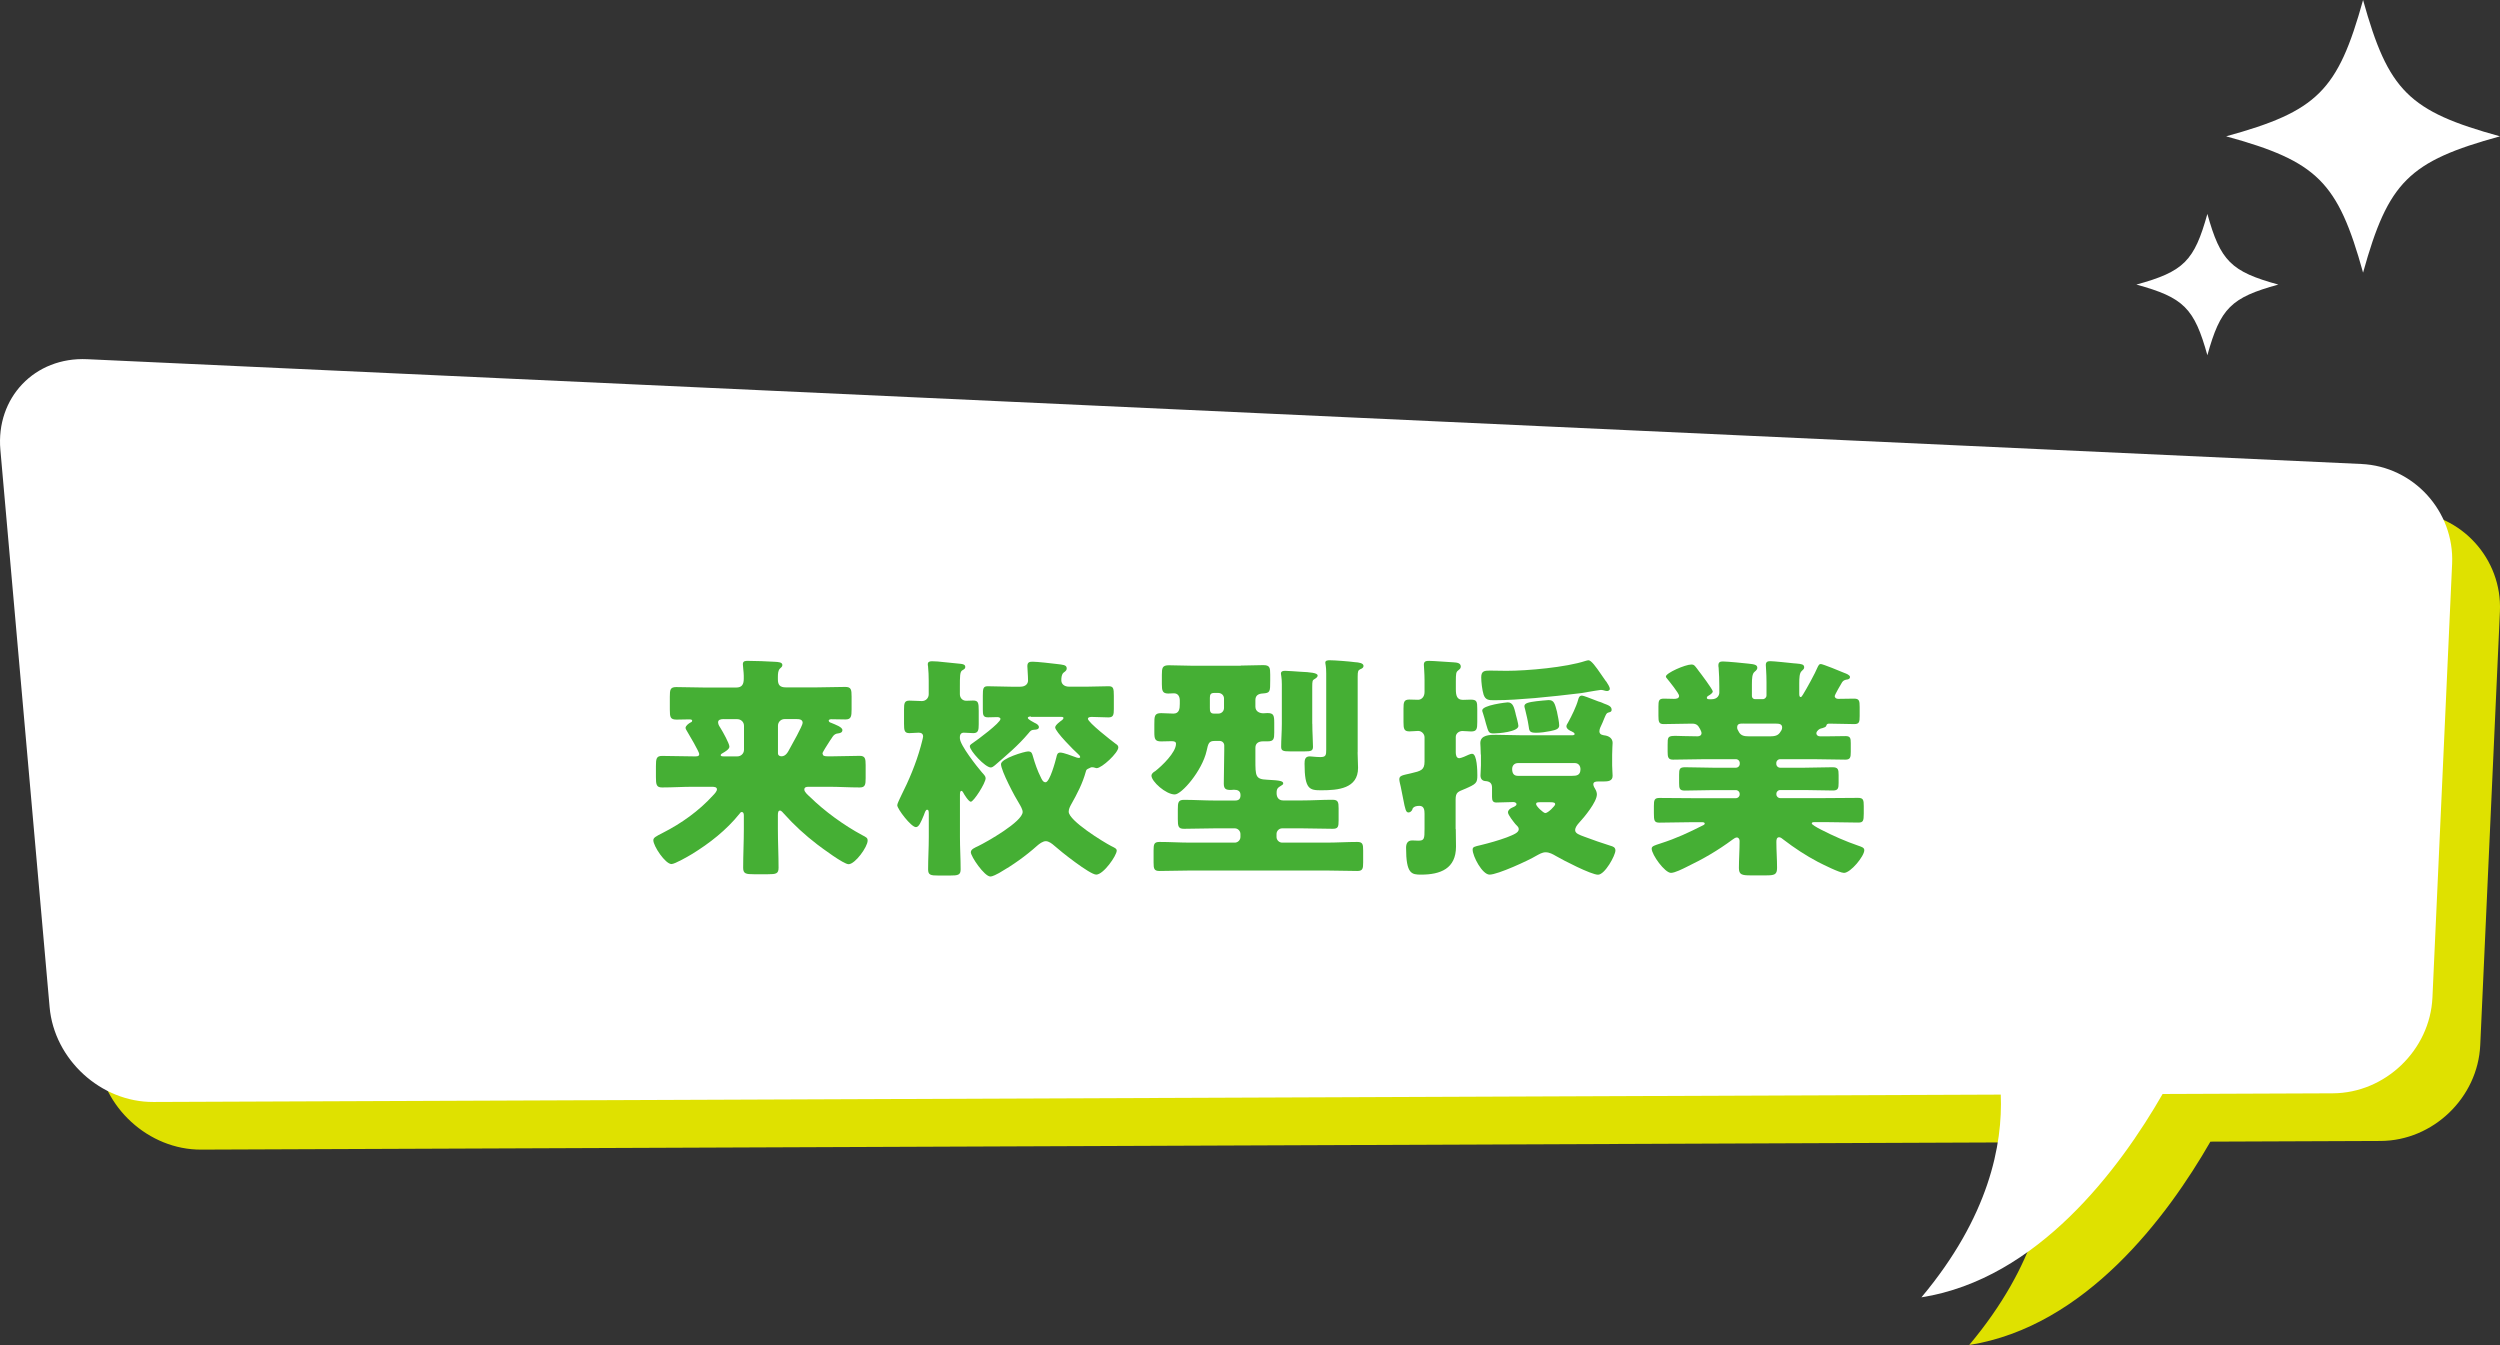<?xml version="1.0" encoding="UTF-8"?>
<svg id="_レイヤー_2" data-name="レイヤー 2" xmlns="http://www.w3.org/2000/svg" viewBox="0 0 329 177">
  <rect x="0" y="0" width="329" height="177" fill="#333333" stroke="none"/>
  <defs>
    <style>
      .cls-1 {
        fill: #fff;
      }

      .cls-2 {
        fill: #45af34;
      }

      .cls-3 {
        fill: #dfe100;
      }
    </style>
  </defs>
  <g id="_レイヤー_1-2" data-name="レイヤー 1">
    <g>
      <g>
        <g>
          <path class="cls-3" d="M317.03,67.33L17.76,53.54c-6.89-.32-12.03,5.06-11.42,11.94l6.48,73.34c.61,6.89,6.75,12.5,13.65,12.47l243.12-.97c.27,6.57-1.53,16.04-10.44,26.68,15.31-2.42,26.07-16.89,31.74-26.76l22.4-.09c6.9-.03,12.8-5.7,13.11-12.61l2.59-57.08c.31-6.91-5.07-12.82-11.96-13.13Z"/>
          <path class="cls-1" d="M310.74,61.06L11.47,47.27c-6.89-.32-12.03,5.06-11.42,11.94l6.48,73.34c.61,6.89,6.75,12.5,13.65,12.47l243.12-.97c.27,6.57-1.53,16.04-10.44,26.68,15.31-2.42,26.07-16.89,31.74-26.76l22.4-.09c6.9-.03,12.8-5.7,13.11-12.61l2.59-57.08c.31-6.91-5.07-12.82-11.96-13.13Z"/>
        </g>
        <g>
          <path class="cls-2" d="M108.27,99.19c0,.28.22.34.62.34h.78c1.18,0,2.33-.06,3.47-.06.71,0,.78.37.78,1.21v1.71c0,.87-.06,1.24-.78,1.24-1.36,0-2.73-.09-4.09-.09h-2.64c-.31,0-.56.06-.56.37s.43.68.77.99c1.89,1.86,4.46,3.72,6.82,4.99.59.31.74.37.74.74,0,.81-1.64,3.1-2.51,3.1-.65,0-3.47-2.11-4.12-2.6-1.58-1.21-3.07-2.57-4.37-4.03-.12-.12-.34-.43-.53-.43-.22,0-.28.22-.28.59v1.83c0,1.71.09,3.41.09,5.12,0,.77-.34.84-1.4.84h-1.86c-1.02,0-1.4-.06-1.4-.84,0-1.71.09-3.41.09-5.12v-1.77c0-.31-.09-.46-.28-.46-.12,0-.22.12-.28.22-1.74,2.17-3.97,3.91-6.29,5.33-.46.28-2.23,1.3-2.67,1.3-.81,0-2.39-2.36-2.39-3.13,0-.34.31-.5,1.27-.99,2.39-1.21,4.74-2.88,6.57-4.9.22-.22.53-.56.53-.81,0-.31-.34-.34-.71-.34h-2.42c-1.36,0-2.73.09-4.09.09-.74,0-.81-.37-.81-1.36v-1.43c0-.99.06-1.36.81-1.36,1.36,0,2.73.06,4.09.06h.34c.34,0,.46-.09.46-.31,0-.28-1.36-2.6-1.61-3.01-.06-.12-.19-.28-.19-.43,0-.28.43-.59.65-.71.09-.03.22-.09.22-.25,0-.12-.15-.16-.43-.16-.53,0-1.08.03-1.61.03-.84,0-.9-.31-.9-1.33v-1.68c0-.93.06-1.27.84-1.27,1.24,0,2.51.06,3.78.06h4.12c.71,0,.99-.37.99-1.15v-.4c0-.47-.12-1.21-.12-1.52,0-.44.34-.44.65-.44,1.12,0,2.42.06,3.53.12.53.03,1.02.06,1.02.43,0,.22-.16.31-.31.46-.25.22-.28.68-.28,1.12v.31c0,.74.28,1.05,1.05,1.05h4.03c1.27,0,2.51-.06,3.78-.06.78,0,.84.34.84,1.27v1.68c0,.93-.06,1.33-.81,1.33-.62,0-1.24-.03-1.86-.03-.12,0-.34.03-.34.19s.19.25.31.28c.59.25,1.49.56,1.49.96,0,.31-.28.4-.53.43-.34.03-.56.15-.77.46-.06.09-.15.25-.31.46-.4.62-1.02,1.58-1.02,1.74ZM95.28,94.63c-.46,0-.78.09-.78.43,0,.31.22.59.37.84.25.4,1.12,1.95,1.12,2.36,0,.34-.59.68-.87.84-.12.06-.28.16-.28.28s.15.16.4.16h1.8c.46,0,.87-.37.87-.87v-3.16c0-.5-.4-.87-.9-.87h-1.74ZM103.25,94.63c-.47,0-.87.37-.87.87v3.63c0,.28.22.4.46.4.56,0,.84-.53,1.08-.99.28-.5,1.71-3.04,1.71-3.41,0-.5-.53-.5-.9-.5h-1.49Z"/>
          <path class="cls-2" d="M126.33,97.2c0,.84,2.26,3.72,2.88,4.43.28.31.5.53.5.78,0,.65-1.58,3.1-1.95,3.1-.28,0-.9-.99-1.02-1.24-.06-.09-.12-.19-.22-.19-.19,0-.19.31-.19.62v5.49c0,1.39.09,2.79.09,4.22,0,.74-.34.81-1.4.81h-1.52c-1.02,0-1.36-.06-1.36-.81,0-1.4.09-2.82.09-4.22v-3.04c0-.43-.03-.59-.22-.59s-.28.31-.43.71c-.4.96-.65,1.58-1.05,1.58-.62,0-2.45-2.39-2.45-2.88,0-.19.22-.62.37-.96.06-.09.09-.19.12-.25,1.05-2.08,1.98-4.28,2.6-6.54.06-.25.31-1.12.31-1.3,0-.37-.25-.5-.59-.5-.4,0-.81.06-1.21.06-.65,0-.71-.34-.71-1.24v-1.86c0-.84.06-1.18.71-1.18.56,0,1.12.06,1.64.06s.9-.4.9-.9v-1.77c0-.62-.03-1.3-.09-1.92-.03-.09-.03-.19-.03-.28,0-.31.28-.37.56-.37.19,0,.53.03.71.03,1.02.12,2.05.19,3.07.31.25.03.59.09.59.4,0,.22-.09.28-.4.46-.31.19-.31.78-.31,2.23v.9c0,.5.34.87.84.87.22,0,.56-.03.9-.03.68,0,.74.28.74,1.37v1.74c0,.78-.06,1.18-.71,1.18-.43,0-.84-.06-1.27-.06-.22,0-.5.12-.5.59v.19ZM135.66,94.29c-.06,0-.4,0-.4.19s.74.56.9.65c.22.09.56.28.56.56s-.34.34-.56.34c-.46.03-.5.09-.84.5-1.36,1.61-2.82,2.82-4.4,4.19-.15.12-.34.28-.53.28-.74,0-2.76-2.2-2.76-2.79,0-.22.28-.34.43-.46.56-.37,3.6-2.63,3.6-3.13,0-.19-.25-.25-.4-.25-.4,0-.81.03-1.24.03-.62,0-.68-.28-.68-1.02v-1.86c0-.93.06-1.21.65-1.21,1.02,0,2.02.06,3.04.06h1.24c.74,0,1.02-.43,1.02-.81,0-.65-.09-1.61-.09-1.89,0-.5.25-.59.68-.59.59,0,2.57.22,3.26.31.68.09,1.24.09,1.24.56,0,.22-.09.34-.4.56-.28.22-.31.68-.31,1.02,0,.37.25.84,1.05.84h2.14c1.02,0,2.05-.06,3.04-.06.62,0,.68.28.68,1.27v1.71c0,.78-.06,1.12-.71,1.12-.71,0-1.43-.06-2.14-.06-.19,0-.56,0-.56.25,0,.46,3.13,2.91,3.66,3.29.19.12.34.25.34.47,0,.71-2.17,2.73-2.85,2.73-.06,0-.15-.03-.25-.06-.09-.03-.22-.06-.34-.06-.19,0-.22.06-.37.12-.34.15-.4.19-.46.43-.43,1.58-1.15,2.95-1.95,4.37-.15.28-.31.59-.31.93,0,1.18,4.53,3.97,5.61,4.53.37.19.71.31.71.59,0,.65-1.74,3.16-2.7,3.16-.84,0-4.74-3.1-5.52-3.81-.28-.25-.71-.59-1.12-.59-.37,0-.84.34-1.12.59-1.52,1.36-3.22,2.57-5.02,3.6-.28.15-.84.46-1.15.46-.78,0-2.57-2.63-2.57-3.19,0-.4.5-.59.96-.81,1.15-.56,5.86-3.22,5.86-4.5,0-.31-.28-.8-.43-1.05-.56-.87-2.42-4.37-2.42-5.24,0-.74,3.1-1.67,3.57-1.67.5,0,.53.31.65.71.25.87.59,1.86,1.02,2.7.12.25.28.65.62.65.56,0,1.3-2.76,1.43-3.29.06-.28.12-.62.5-.62.46,0,1.52.43,1.98.59.12.06.34.12.46.12.09,0,.19-.03.19-.12,0-.16-.19-.31-.28-.4-.5-.43-3.01-2.95-3.01-3.5,0-.31.65-.78.9-.96.06-.06.19-.15.19-.28,0-.15-.15-.15-.53-.15h-3.75Z"/>
          <path class="cls-2" d="M163.25,87.59c.99,0,1.98-.06,2.98-.06.87,0,.93.31.93,1.24v.78c0,1.49,0,1.64-.96,1.71-.59.03-.99.25-.99.87v.87c0,.62.53.87,1.05.87.19,0,.34-.03.53-.03.81,0,.9.28.9,1.3v1.27c0,.81-.06,1.15-.84,1.15h-.62c-.56,0-1.02.22-1.02.84v1.58c0,2.14,0,2.57,1.52,2.63,1.92.09,2.14.22,2.14.5,0,.12-.12.19-.22.25-.5.31-.65.4-.65,1.02,0,.56.28.96.87.96h2.42c1.36,0,2.7-.09,4.06-.09.74,0,.81.31.81,1.12v1.58c0,.84-.06,1.12-.77,1.12-1.37,0-2.73-.06-4.09-.06h-2.57c-.4,0-.74.34-.74.74v.4c0,.4.34.74.74.74h5.8c1.37,0,2.73-.09,4.09-.09.71,0,.77.31.77,1.12v1.58c0,.81-.06,1.12-.77,1.12-1.37,0-2.73-.06-4.09-.06h-17.86c-1.36,0-2.73.06-4.09.06-.71,0-.77-.31-.77-1.12v-1.58c0-.81.06-1.12.77-1.12,1.36,0,2.73.09,4.09.09h5.83c.4,0,.74-.34.74-.74v-.4c0-.4-.34-.74-.74-.74h-2.6c-1.36,0-2.73.06-4.09.06-.74,0-.81-.31-.81-1.27v-1.3c0-.9.06-1.24.81-1.24,1.36,0,2.73.09,4.09.09h2.64c.5,0,.71-.22.71-.71,0-.56-.37-.71-.87-.71-.12,0-.25.03-.4.03-.65,0-.93-.12-.93-.84,0-1.46.06-2.91.06-4.37v-.65c0-.31-.25-.59-.59-.59h-.68c-.74,0-.84.31-1.05,1.3-.59,2.63-3.29,5.74-4.19,5.74-1.18,0-3.07-1.71-3.07-2.48,0-.22.22-.44.5-.59.87-.68,2.73-2.45,2.73-3.6,0-.28-.25-.34-.59-.34-.47,0-.9.03-1.36.03-.81,0-.9-.31-.9-1.21v-1.05c0-1.05,0-1.46.9-1.46.53,0,1.08.06,1.61.06.77,0,.84-.65.84-1.27v-.44c0-.53-.22-.96-.78-.96-.25,0-.5.03-.74.03-.77,0-.84-.4-.84-1.24v-1.21c0-.93.06-1.27.93-1.27.99,0,1.98.06,2.98.06h6.48ZM159.81,91.19c-.5,0-.59.22-.59.65v1.33c0,.4.03.74.53.74h.59c.43,0,.74-.34.74-.74v-1.24c0-.43-.34-.74-.78-.74h-.5ZM172.7,95.25c0,1.12.09,2.29.09,3.04,0,.53-.31.59-1.05.59h-2.02c-.81,0-1.12-.06-1.12-.59,0-.9.09-2.02.09-3.04v-5.21c0-.87-.12-1.24-.12-1.39,0-.34.31-.37.56-.37.22,0,1.64.09,1.98.12,1.33.06,2.29.15,2.29.5,0,.22-.25.37-.4.46-.28.15-.31.25-.31,1.08v4.81ZM178.66,99c0,.68.06,1.36.06,2.05,0,2.73-2.63,2.95-4.84,2.95-1.52,0-2.2-.09-2.2-3.5,0-.5.06-.96.68-.96.12,0,.28.03.4.03.34.03.65.06.99.06.74,0,.78-.25.78-.99v-10.01c0-1.02-.12-1.24-.12-1.43,0-.31.37-.31.62-.31.62,0,2.57.15,3.26.25.53.03,1.15.12,1.15.5,0,.22-.19.34-.43.43-.28.15-.34.25-.34.99v9.95Z"/>
          <path class="cls-2" d="M191.58,109.08c0,.78.03,1.55.03,2.33,0,2.91-2.05,3.69-4.59,3.69-1.24,0-1.98-.06-1.98-3.54,0-.53.19-.96.81-.96.25,0,.53.03.78.03.81,0,.84-.22.84-1.58v-1.95c0-.5-.06-1.05-.68-1.05-.84,0-.93.43-.93.5-.09.19-.28.37-.5.37-.34,0-.43-.37-.71-1.83-.09-.43-.19-.93-.31-1.55-.06-.28-.19-.74-.19-.99,0-.5.46-.53,1.52-.78,1.33-.31,1.8-.43,1.8-1.55v-3.19c0-.43-.37-.84-.84-.84-.31,0-.78.06-1.15.06-.71,0-.78-.34-.78-1.24v-1.74c0-.87.06-1.21.78-1.21.28,0,.96.03,1.15.03.37,0,.84-.31.84-1.02v-1.58c0-.84-.09-1.86-.09-2.02,0-.46.31-.5.68-.5.62,0,2.48.16,3.22.19.4.03.96.06.96.56,0,.28-.19.37-.37.53-.25.19-.28.43-.28,1.43v.99c0,.84.12,1.43.93,1.43.16,0,.62-.03,1.02-.03.81,0,.87.25.87,1.21v1.74c0,.9-.06,1.24-.81,1.24-.37,0-.74-.06-1.15-.06-.43,0-.87.31-.87.78v2.02c0,.31.06.78.46.78.22,0,1.02-.34,1.24-.46.16-.06.28-.12.46-.12.65,0,.68,2.29.68,2.82,0,1.02-.12,1.15-1.71,1.83-.81.34-1.15.4-1.15,1.36v3.91ZM194.87,99.31c0-.71-.06-1.33-.06-1.52,0-1.09,1.27-1.09,2.05-1.09,1.08,0,2.2.06,3.29.06h6.7c.12,0,.37,0,.37-.16s-.16-.22-.37-.34c-.25-.09-.71-.34-.71-.68,0-.16.12-.34.22-.5.46-.84,1.08-2.08,1.33-3.01.06-.19.12-.53.5-.53.19,0,1.12.37,1.77.62.28.12.5.19.62.22.16.06.34.12.46.19.68.25,1.05.4,1.05.84,0,.28-.25.31-.46.37s-.28.22-.53.81c-.09.28-.28.65-.5,1.15-.06.12-.12.34-.12.5,0,.5.56.5.65.53.56.06,1.09.37,1.09.99,0,.19-.06.87-.06,1.55v1.43c0,.46.06.99.06,1.36,0,.68-.59.74-1.18.74h-.71c-.28,0-.65.03-.65.37,0,.25.19.5.28.68.12.19.19.46.19.65,0,.99-1.64,2.98-2.33,3.72-.25.28-.53.62-.53.99,0,.43.56.62,1.24.87,1.12.43,2.26.81,3.41,1.18.31.09.65.19.65.62,0,.65-1.39,3.19-2.29,3.19s-4.62-1.92-5.52-2.45c-.43-.25-.87-.5-1.37-.5-.46,0-.84.25-1.24.46-1.02.62-5.08,2.48-6.14,2.48-.96,0-2.23-2.42-2.23-3.29,0-.37.25-.4,1.05-.59,1.15-.28,2.36-.62,3.44-1.02.93-.37,1.58-.62,1.58-1.09,0-.25-.19-.4-.46-.68-.22-.28-.96-1.18-.96-1.52,0-.31.28-.5.53-.62.19-.09.59-.22.59-.46,0-.22-.28-.28-.43-.28-.74,0-1.49.06-2.23.06-.46,0-.56-.28-.56-.74v-1.24c0-.56-.31-.81-.87-.84-.43-.03-.65-.31-.65-.74,0-.4.06-.84.06-1.33v-1.43ZM211.27,89.55c.03.06.06.09.12.15.19.31.46.68.46.96,0,.19-.22.28-.37.28-.12,0-.34-.06-.43-.09-.12-.03-.25-.06-.37-.06,0,0-.34.06-.81.12-.68.12-1.64.28-1.83.31-2.02.25-4.03.46-6.08.65-1.86.15-3.47.28-5.36.28-.68,0-1.12-.03-1.36-.74-.19-.62-.31-1.64-.31-2.29,0-.81.43-.87,1.12-.87.74,0,1.49.03,2.2.03,2.76,0,7.84-.46,10.39-1.3.09-.03.34-.09.4-.09.37,0,.99.87,1.67,1.86.19.28.37.53.56.81ZM199.45,93.92c.09.31.37,1.37.37,1.61,0,.78-2.64.99-3.22.99-.68,0-.71-.12-1.05-1.3-.09-.37-.22-.81-.4-1.39-.03-.09-.09-.22-.09-.31-.06-.74,3.26-1.09,3.35-1.09.71,0,.84.68,1.05,1.49ZM206.9,102.1c.56,0,1.09-.06,1.09-.87,0-.46-.28-.81-.74-.81h-7.47c-.5,0-.78.34-.78.78,0,.53.19.9.74.9h7.16ZM204.91,93.73c.09.4.28,1.33.28,1.74,0,.46-.43.59-1.15.74-.59.12-1.3.22-1.89.22-.87,0-.9-.22-.99-.93-.12-.81-.28-1.39-.46-2.17-.03-.09-.09-.31-.09-.4,0-.43.68-.53,1.58-.65.34-.03,1.33-.15,1.61-.15.71,0,.81.43,1.12,1.61ZM203.36,107c.37,0,1.3-.96,1.3-1.15,0-.22-.15-.28-.74-.28h-1.15c-.47,0-.62.03-.62.25,0,.28.96,1.18,1.21,1.18Z"/>
          <path class="cls-2" d="M239.59,87.38c.28,0,2.7.99,3.13,1.18.25.09.74.28.74.53,0,.28-.31.34-.43.34-.28.06-.46.12-.62.37s-.96,1.64-.96,1.8c0,.25.22.37.46.37.68,0,1.4-.03,2.08-.03s.74.28.74,1.09v1.21c0,.78-.06,1.05-.71,1.05-1.08,0-2.2-.06-3.29-.06-.37,0-.37.22-.4.31-.06.15-.34.22-.5.28-.31.06-.5.15-.71.43-.06.09-.09.19-.09.25,0,.22.19.4.47.4h1.12c.74,0,1.49-.03,2.26-.03.62,0,.68.28.68.93v1.15c0,.71-.06,1.02-.71,1.02-1.36,0-2.73-.06-4.09-.06h-4.5c-.28,0-.5.22-.5.5v.12c0,.28.22.5.5.5h3.26c1.21,0,2.42-.06,3.63-.06.74,0,.81.28.81,1.02v1.05c0,.68-.06.99-.74.99-1.24,0-2.45-.06-3.69-.06h-3.26c-.28,0-.5.22-.5.5v.06c0,.28.22.5.5.5h5.95c1.46,0,2.88-.03,4.31-.03.68,0,.74.28.74,1.08v.99c0,.99-.09,1.18-.74,1.18-1.43,0-2.88-.06-4.31-.06h-1.33c-.28,0-.46,0-.46.19,0,.12.62.5,1.24.81,1.58.81,3.19,1.52,4.9,2.11.46.16.77.25.77.59,0,.78-1.8,2.98-2.67,2.98-.59,0-2.79-1.12-3.41-1.43-1.64-.87-3.1-1.83-4.56-2.95-.15-.12-.37-.31-.56-.31-.34,0-.37.34-.37.62,0,1.15.09,2.26.09,3.41,0,.9-.34.99-1.49.99h-1.98c-1.15,0-1.55-.09-1.55-.96,0-1.18.09-2.36.09-3.57,0-.22-.12-.46-.37-.46-.19,0-.43.19-.56.28-1.98,1.46-3.84,2.54-6.05,3.6-.5.25-1.55.78-2.05.78-.81,0-2.54-2.39-2.54-3.19,0-.34.4-.43,1.15-.68,2.2-.71,3.63-1.4,5.67-2.42.12-.06.16-.12.16-.19,0-.19-.22-.19-.46-.19h-1.18c-1.43,0-2.88.06-4.31.06-.68,0-.74-.25-.74-1.24v-.93c0-.8.06-1.08.74-1.08,1.43,0,2.85.03,4.31.03h5.74c.28,0,.5-.22.5-.5v-.06c0-.28-.22-.5-.5-.5h-3.07c-1.21,0-2.42.06-3.66.06-.68,0-.74-.28-.74-.99v-1.09c0-.74.06-.99.78-.99,1.21,0,2.42.06,3.63.06h3.07c.28,0,.5-.22.5-.5v-.12c0-.28-.22-.5-.5-.5h-4.19c-1.36,0-2.73.06-4.09.06-.65,0-.71-.34-.71-1.05v-.87c0-1.05,0-1.21,1.05-1.21.59,0,1.49.06,2.88.06.28,0,.53-.12.53-.43,0-.12-.09-.34-.19-.53-.28-.53-.5-.71-1.08-.71-1.24,0-2.48.06-3.72.06-.62,0-.68-.31-.68-1.09v-1.21c0-.78.06-1.05.71-1.05.47,0,.9.03,1.33.03.28,0,.68-.03.68-.4,0-.31-1.3-1.92-1.58-2.26-.06-.06-.16-.19-.16-.28,0-.46,2.54-1.58,3.35-1.58.34,0,.4.09.74.53.06.09.16.22.25.34.25.31,1.83,2.42,1.83,2.67,0,.22-.37.46-.56.56-.09.06-.22.12-.22.28,0,.19.22.19.34.19h.28c.78,0,1.02-.53,1.02-.87v-.84c0-.78-.03-1.67-.09-2.45-.03-.09-.03-.22-.03-.31,0-.4.22-.5.59-.5.56,0,2.82.22,3.32.28.93.09,1.21.19,1.21.56,0,.15-.09.31-.37.53-.31.25-.34.9-.34,1.64v1.55c0,.22.19.4.4.4h1.02c.28,0,.5-.22.5-.5v-1.74c0-1.21-.09-1.98-.09-2.26,0-.4.22-.5.59-.5.43,0,2.51.22,3.07.28.12,0,.25.03.37.03.62.06,1.02.09,1.02.5,0,.22-.15.31-.34.5-.28.25-.31.9-.31,1.61v1.27c0,.28,0,.53.19.53.09,0,.16-.09.31-.34.46-.74,1.58-2.76,1.95-3.66.09-.15.15-.34.37-.34ZM229.48,95.22c-.5,0-.87,0-.87.5,0,.19.03.28.25.65.28.47.74.53,1.27.53h2.88c.96,0,1.15-.34,1.43-.8.06-.12.09-.22.09-.37,0-.46-.43-.5-.78-.5h-4.28Z"/>
        </g>
      </g>
      <g>
        <path class="cls-1" d="M329,17.94c-12.01,3.3-14.7,5.98-18.02,17.94-3.32-11.96-6.01-14.64-18.02-17.94,12.01-3.3,14.7-5.98,18.02-17.94,3.32,11.96,6.01,14.64,18.02,17.94Z"/>
        <path class="cls-1" d="M299.83,37.45c-6.23,1.71-7.62,3.1-9.34,9.3-1.72-6.2-3.11-7.59-9.34-9.3,6.23-1.71,7.62-3.1,9.34-9.3,1.72,6.2,3.11,7.59,9.34,9.3Z"/>
      </g>
    </g>
  </g>
</svg>